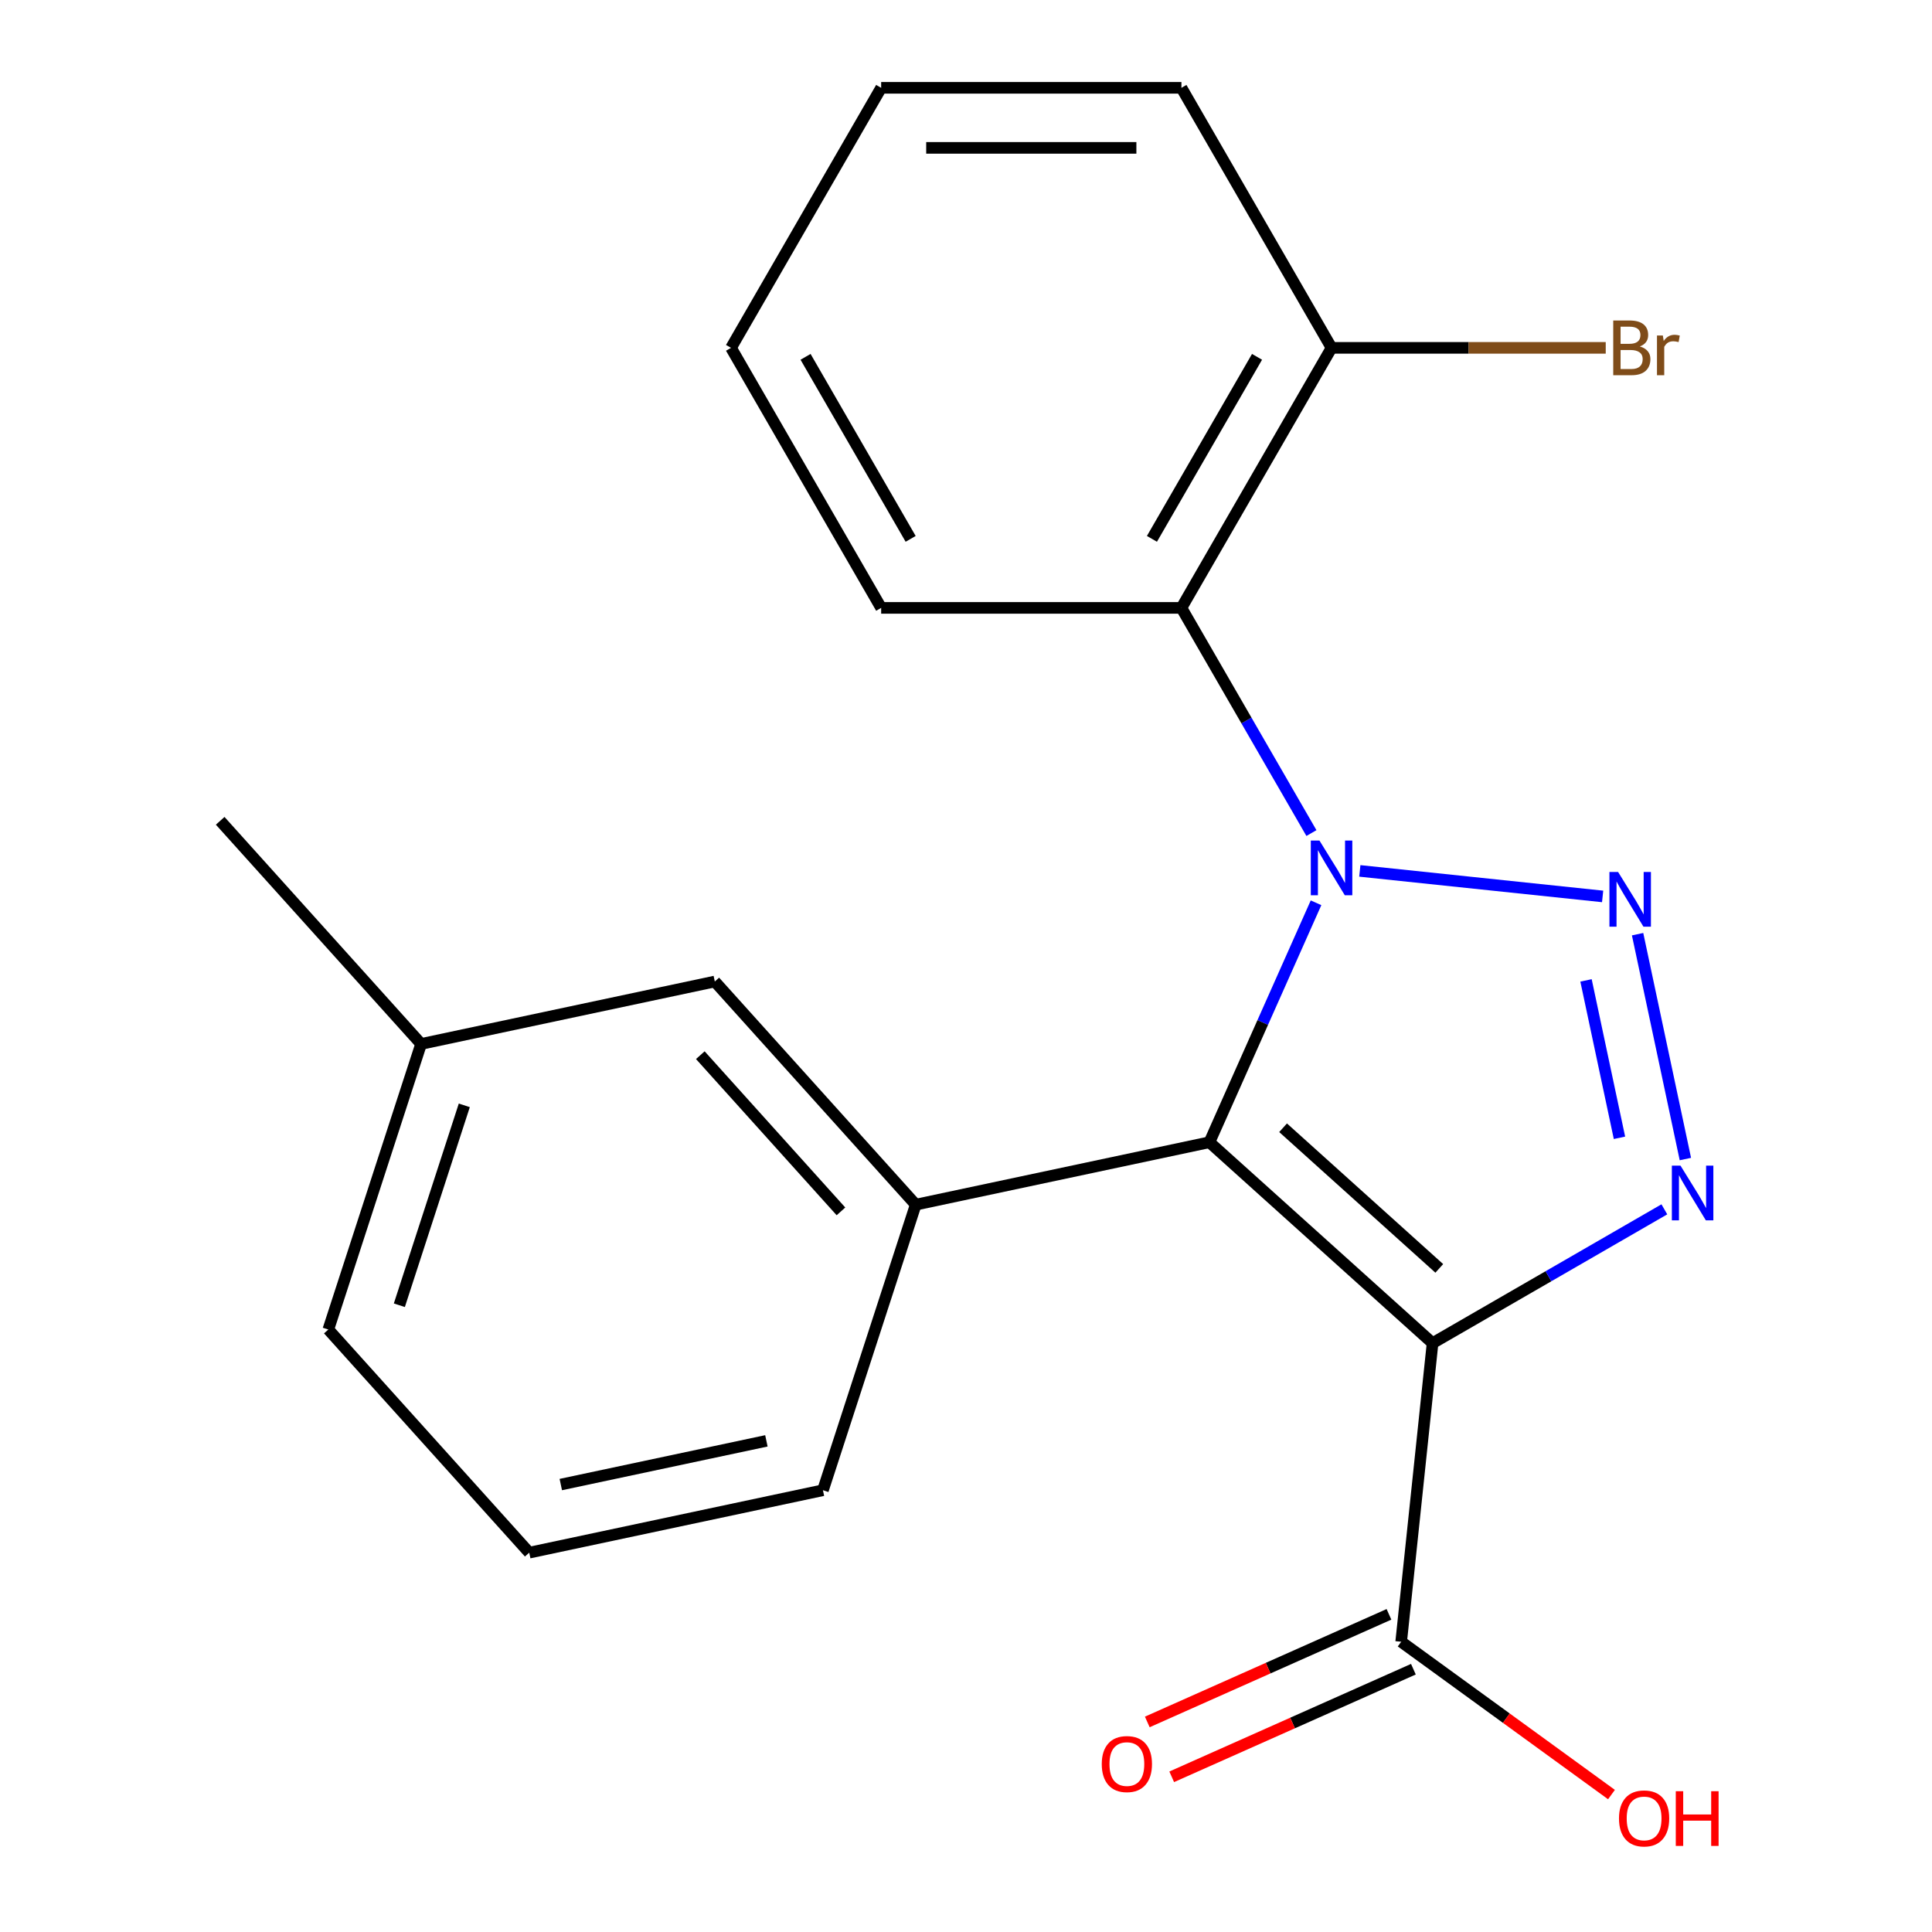 <?xml version='1.0' encoding='iso-8859-1'?>
<svg version='1.1' baseProfile='full'
              xmlns='http://www.w3.org/2000/svg'
                      xmlns:rdkit='http://www.rdkit.org/xml'
                      xmlns:xlink='http://www.w3.org/1999/xlink'
                  xml:space='preserve'
width='1000px' height='1000px' viewBox='0 0 1000 1000'>
<!-- END OF HEADER -->
<rect style='opacity:1.0;fill:#FFFFFF;stroke:none' width='1000' height='1000' x='0' y='0'> </rect>
<path class='bond-0' d='M 681.177,467.284 L 653.587,529.252' style='fill:none;fill-rule:evenodd;stroke:#0000FF;stroke-width:6px;stroke-linecap:butt;stroke-linejoin:miter;stroke-opacity:1' />
<path class='bond-0' d='M 653.587,529.252 L 625.998,591.219' style='fill:none;fill-rule:evenodd;stroke:#000000;stroke-width:6px;stroke-linecap:butt;stroke-linejoin:miter;stroke-opacity:1' />
<path class='bond-1' d='M 703.837,450.776 L 829.519,463.986' style='fill:none;fill-rule:evenodd;stroke:#0000FF;stroke-width:6px;stroke-linecap:butt;stroke-linejoin:miter;stroke-opacity:1' />
<path class='bond-4' d='M 678.793,431.194 L 645.148,372.919' style='fill:none;fill-rule:evenodd;stroke:#0000FF;stroke-width:6px;stroke-linecap:butt;stroke-linejoin:miter;stroke-opacity:1' />
<path class='bond-4' d='M 645.148,372.919 L 611.503,314.644' style='fill:none;fill-rule:evenodd;stroke:#000000;stroke-width:6px;stroke-linecap:butt;stroke-linejoin:miter;stroke-opacity:1' />
<path class='bond-2' d='M 625.998,591.219 L 741.495,695.213' style='fill:none;fill-rule:evenodd;stroke:#000000;stroke-width:6px;stroke-linecap:butt;stroke-linejoin:miter;stroke-opacity:1' />
<path class='bond-2' d='M 664.121,583.719 L 744.969,656.515' style='fill:none;fill-rule:evenodd;stroke:#000000;stroke-width:6px;stroke-linecap:butt;stroke-linejoin:miter;stroke-opacity:1' />
<path class='bond-5' d='M 625.998,591.219 L 473.977,623.532' style='fill:none;fill-rule:evenodd;stroke:#000000;stroke-width:6px;stroke-linecap:butt;stroke-linejoin:miter;stroke-opacity:1' />
<path class='bond-3' d='M 847.612,483.53 L 872.352,599.921' style='fill:none;fill-rule:evenodd;stroke:#0000FF;stroke-width:6px;stroke-linecap:butt;stroke-linejoin:miter;stroke-opacity:1' />
<path class='bond-3' d='M 820.919,507.451 L 838.237,588.925' style='fill:none;fill-rule:evenodd;stroke:#0000FF;stroke-width:6px;stroke-linecap:butt;stroke-linejoin:miter;stroke-opacity:1' />
<path class='bond-6' d='M 741.495,695.213 L 725.249,849.779' style='fill:none;fill-rule:evenodd;stroke:#000000;stroke-width:6px;stroke-linecap:butt;stroke-linejoin:miter;stroke-opacity:1' />
<path class='bond-21' d='M 741.495,695.213 L 801.48,660.581' style='fill:none;fill-rule:evenodd;stroke:#000000;stroke-width:6px;stroke-linecap:butt;stroke-linejoin:miter;stroke-opacity:1' />
<path class='bond-21' d='M 801.48,660.581 L 861.464,625.949' style='fill:none;fill-rule:evenodd;stroke:#0000FF;stroke-width:6px;stroke-linecap:butt;stroke-linejoin:miter;stroke-opacity:1' />
<path class='bond-7' d='M 611.503,314.644 L 689.211,180.049' style='fill:none;fill-rule:evenodd;stroke:#000000;stroke-width:6px;stroke-linecap:butt;stroke-linejoin:miter;stroke-opacity:1' />
<path class='bond-7' d='M 596.24,278.913 L 650.636,184.697' style='fill:none;fill-rule:evenodd;stroke:#000000;stroke-width:6px;stroke-linecap:butt;stroke-linejoin:miter;stroke-opacity:1' />
<path class='bond-14' d='M 611.503,314.644 L 456.086,314.644' style='fill:none;fill-rule:evenodd;stroke:#000000;stroke-width:6px;stroke-linecap:butt;stroke-linejoin:miter;stroke-opacity:1' />
<path class='bond-8' d='M 473.977,623.532 L 369.983,508.035' style='fill:none;fill-rule:evenodd;stroke:#000000;stroke-width:6px;stroke-linecap:butt;stroke-linejoin:miter;stroke-opacity:1' />
<path class='bond-8' d='M 435.279,627.006 L 362.483,546.158' style='fill:none;fill-rule:evenodd;stroke:#000000;stroke-width:6px;stroke-linecap:butt;stroke-linejoin:miter;stroke-opacity:1' />
<path class='bond-13' d='M 473.977,623.532 L 425.951,771.342' style='fill:none;fill-rule:evenodd;stroke:#000000;stroke-width:6px;stroke-linecap:butt;stroke-linejoin:miter;stroke-opacity:1' />
<path class='bond-9' d='M 718.928,835.58 L 656.381,863.428' style='fill:none;fill-rule:evenodd;stroke:#000000;stroke-width:6px;stroke-linecap:butt;stroke-linejoin:miter;stroke-opacity:1' />
<path class='bond-9' d='M 656.381,863.428 L 593.833,891.276' style='fill:none;fill-rule:evenodd;stroke:#FF0000;stroke-width:6px;stroke-linecap:butt;stroke-linejoin:miter;stroke-opacity:1' />
<path class='bond-9' d='M 731.571,863.977 L 669.023,891.824' style='fill:none;fill-rule:evenodd;stroke:#000000;stroke-width:6px;stroke-linecap:butt;stroke-linejoin:miter;stroke-opacity:1' />
<path class='bond-9' d='M 669.023,891.824 L 606.476,919.672' style='fill:none;fill-rule:evenodd;stroke:#FF0000;stroke-width:6px;stroke-linecap:butt;stroke-linejoin:miter;stroke-opacity:1' />
<path class='bond-10' d='M 725.249,849.779 L 779.674,889.32' style='fill:none;fill-rule:evenodd;stroke:#000000;stroke-width:6px;stroke-linecap:butt;stroke-linejoin:miter;stroke-opacity:1' />
<path class='bond-10' d='M 779.674,889.32 L 834.099,928.862' style='fill:none;fill-rule:evenodd;stroke:#FF0000;stroke-width:6px;stroke-linecap:butt;stroke-linejoin:miter;stroke-opacity:1' />
<path class='bond-11' d='M 689.211,180.049 L 760.167,180.049' style='fill:none;fill-rule:evenodd;stroke:#000000;stroke-width:6px;stroke-linecap:butt;stroke-linejoin:miter;stroke-opacity:1' />
<path class='bond-11' d='M 760.167,180.049 L 831.123,180.049' style='fill:none;fill-rule:evenodd;stroke:#7F4C19;stroke-width:6px;stroke-linecap:butt;stroke-linejoin:miter;stroke-opacity:1' />
<path class='bond-16' d='M 689.211,180.049 L 611.503,45.455' style='fill:none;fill-rule:evenodd;stroke:#000000;stroke-width:6px;stroke-linecap:butt;stroke-linejoin:miter;stroke-opacity:1' />
<path class='bond-12' d='M 369.983,508.035 L 217.963,540.348' style='fill:none;fill-rule:evenodd;stroke:#000000;stroke-width:6px;stroke-linecap:butt;stroke-linejoin:miter;stroke-opacity:1' />
<path class='bond-18' d='M 217.963,540.348 L 113.969,424.851' style='fill:none;fill-rule:evenodd;stroke:#000000;stroke-width:6px;stroke-linecap:butt;stroke-linejoin:miter;stroke-opacity:1' />
<path class='bond-23' d='M 217.963,540.348 L 169.936,688.158' style='fill:none;fill-rule:evenodd;stroke:#000000;stroke-width:6px;stroke-linecap:butt;stroke-linejoin:miter;stroke-opacity:1' />
<path class='bond-23' d='M 240.321,572.125 L 206.702,675.592' style='fill:none;fill-rule:evenodd;stroke:#000000;stroke-width:6px;stroke-linecap:butt;stroke-linejoin:miter;stroke-opacity:1' />
<path class='bond-15' d='M 425.951,771.342 L 273.931,803.655' style='fill:none;fill-rule:evenodd;stroke:#000000;stroke-width:6px;stroke-linecap:butt;stroke-linejoin:miter;stroke-opacity:1' />
<path class='bond-15' d='M 396.685,745.785 L 290.271,768.404' style='fill:none;fill-rule:evenodd;stroke:#000000;stroke-width:6px;stroke-linecap:butt;stroke-linejoin:miter;stroke-opacity:1' />
<path class='bond-19' d='M 456.086,314.644 L 378.378,180.049' style='fill:none;fill-rule:evenodd;stroke:#000000;stroke-width:6px;stroke-linecap:butt;stroke-linejoin:miter;stroke-opacity:1' />
<path class='bond-19' d='M 471.349,278.913 L 416.953,184.697' style='fill:none;fill-rule:evenodd;stroke:#000000;stroke-width:6px;stroke-linecap:butt;stroke-linejoin:miter;stroke-opacity:1' />
<path class='bond-17' d='M 273.931,803.655 L 169.936,688.158' style='fill:none;fill-rule:evenodd;stroke:#000000;stroke-width:6px;stroke-linecap:butt;stroke-linejoin:miter;stroke-opacity:1' />
<path class='bond-22' d='M 611.503,45.455 L 456.086,45.455' style='fill:none;fill-rule:evenodd;stroke:#000000;stroke-width:6px;stroke-linecap:butt;stroke-linejoin:miter;stroke-opacity:1' />
<path class='bond-22' d='M 588.191,76.538 L 479.399,76.538' style='fill:none;fill-rule:evenodd;stroke:#000000;stroke-width:6px;stroke-linecap:butt;stroke-linejoin:miter;stroke-opacity:1' />
<path class='bond-20' d='M 378.378,180.049 L 456.086,45.455' style='fill:none;fill-rule:evenodd;stroke:#000000;stroke-width:6px;stroke-linecap:butt;stroke-linejoin:miter;stroke-opacity:1' />
<path  class='atom-0' d='M 682.951 435.079
L 692.231 450.079
Q 693.151 451.559, 694.631 454.239
Q 696.111 456.919, 696.191 457.079
L 696.191 435.079
L 699.951 435.079
L 699.951 463.399
L 696.071 463.399
L 686.111 446.999
Q 684.951 445.079, 683.711 442.879
Q 682.511 440.679, 682.151 439.999
L 682.151 463.399
L 678.471 463.399
L 678.471 435.079
L 682.951 435.079
' fill='#0000FF'/>
<path  class='atom-2' d='M 837.517 451.324
L 846.797 466.324
Q 847.717 467.804, 849.197 470.484
Q 850.677 473.164, 850.757 473.324
L 850.757 451.324
L 854.517 451.324
L 854.517 479.644
L 850.637 479.644
L 840.677 463.244
Q 839.517 461.324, 838.277 459.124
Q 837.077 456.924, 836.717 456.244
L 836.717 479.644
L 833.037 479.644
L 833.037 451.324
L 837.517 451.324
' fill='#0000FF'/>
<path  class='atom-4' d='M 869.83 603.345
L 879.11 618.345
Q 880.03 619.825, 881.51 622.505
Q 882.99 625.185, 883.07 625.345
L 883.07 603.345
L 886.83 603.345
L 886.83 631.665
L 882.95 631.665
L 872.99 615.265
Q 871.83 613.345, 870.59 611.145
Q 869.39 608.945, 869.03 608.265
L 869.03 631.665
L 865.35 631.665
L 865.35 603.345
L 869.83 603.345
' fill='#0000FF'/>
<path  class='atom-10' d='M 570.269 913.072
Q 570.269 906.272, 573.629 902.472
Q 576.989 898.672, 583.269 898.672
Q 589.549 898.672, 592.909 902.472
Q 596.269 906.272, 596.269 913.072
Q 596.269 919.952, 592.869 923.872
Q 589.469 927.752, 583.269 927.752
Q 577.029 927.752, 573.629 923.872
Q 570.269 919.992, 570.269 913.072
M 583.269 924.552
Q 587.589 924.552, 589.909 921.672
Q 592.269 918.752, 592.269 913.072
Q 592.269 907.512, 589.909 904.712
Q 587.589 901.872, 583.269 901.872
Q 578.949 901.872, 576.589 904.672
Q 574.269 907.472, 574.269 913.072
Q 574.269 918.792, 576.589 921.672
Q 578.949 924.552, 583.269 924.552
' fill='#FF0000'/>
<path  class='atom-11' d='M 837.984 941.21
Q 837.984 934.41, 841.344 930.61
Q 844.704 926.81, 850.984 926.81
Q 857.264 926.81, 860.624 930.61
Q 863.984 934.41, 863.984 941.21
Q 863.984 948.09, 860.584 952.01
Q 857.184 955.89, 850.984 955.89
Q 844.744 955.89, 841.344 952.01
Q 837.984 948.13, 837.984 941.21
M 850.984 952.69
Q 855.304 952.69, 857.624 949.81
Q 859.984 946.89, 859.984 941.21
Q 859.984 935.65, 857.624 932.85
Q 855.304 930.01, 850.984 930.01
Q 846.664 930.01, 844.304 932.81
Q 841.984 935.61, 841.984 941.21
Q 841.984 946.93, 844.304 949.81
Q 846.664 952.69, 850.984 952.69
' fill='#FF0000'/>
<path  class='atom-11' d='M 867.384 927.13
L 871.224 927.13
L 871.224 939.17
L 885.704 939.17
L 885.704 927.13
L 889.544 927.13
L 889.544 955.45
L 885.704 955.45
L 885.704 942.37
L 871.224 942.37
L 871.224 955.45
L 867.384 955.45
L 867.384 927.13
' fill='#FF0000'/>
<path  class='atom-12' d='M 848.768 179.329
Q 851.488 180.089, 852.848 181.769
Q 854.248 183.409, 854.248 185.849
Q 854.248 189.769, 851.728 192.009
Q 849.248 194.209, 844.528 194.209
L 835.008 194.209
L 835.008 165.889
L 843.368 165.889
Q 848.208 165.889, 850.648 167.849
Q 853.088 169.809, 853.088 173.409
Q 853.088 177.689, 848.768 179.329
M 838.808 169.089
L 838.808 177.969
L 843.368 177.969
Q 846.168 177.969, 847.608 176.849
Q 849.088 175.689, 849.088 173.409
Q 849.088 169.089, 843.368 169.089
L 838.808 169.089
M 844.528 191.009
Q 847.288 191.009, 848.768 189.689
Q 850.248 188.369, 850.248 185.849
Q 850.248 183.529, 848.608 182.369
Q 847.008 181.169, 843.928 181.169
L 838.808 181.169
L 838.808 191.009
L 844.528 191.009
' fill='#7F4C19'/>
<path  class='atom-12' d='M 860.688 173.649
L 861.128 176.489
Q 863.288 173.289, 866.808 173.289
Q 867.928 173.289, 869.448 173.689
L 868.848 177.049
Q 867.128 176.649, 866.168 176.649
Q 864.488 176.649, 863.368 177.329
Q 862.288 177.969, 861.408 179.529
L 861.408 194.209
L 857.648 194.209
L 857.648 173.649
L 860.688 173.649
' fill='#7F4C19'/>
</svg>
